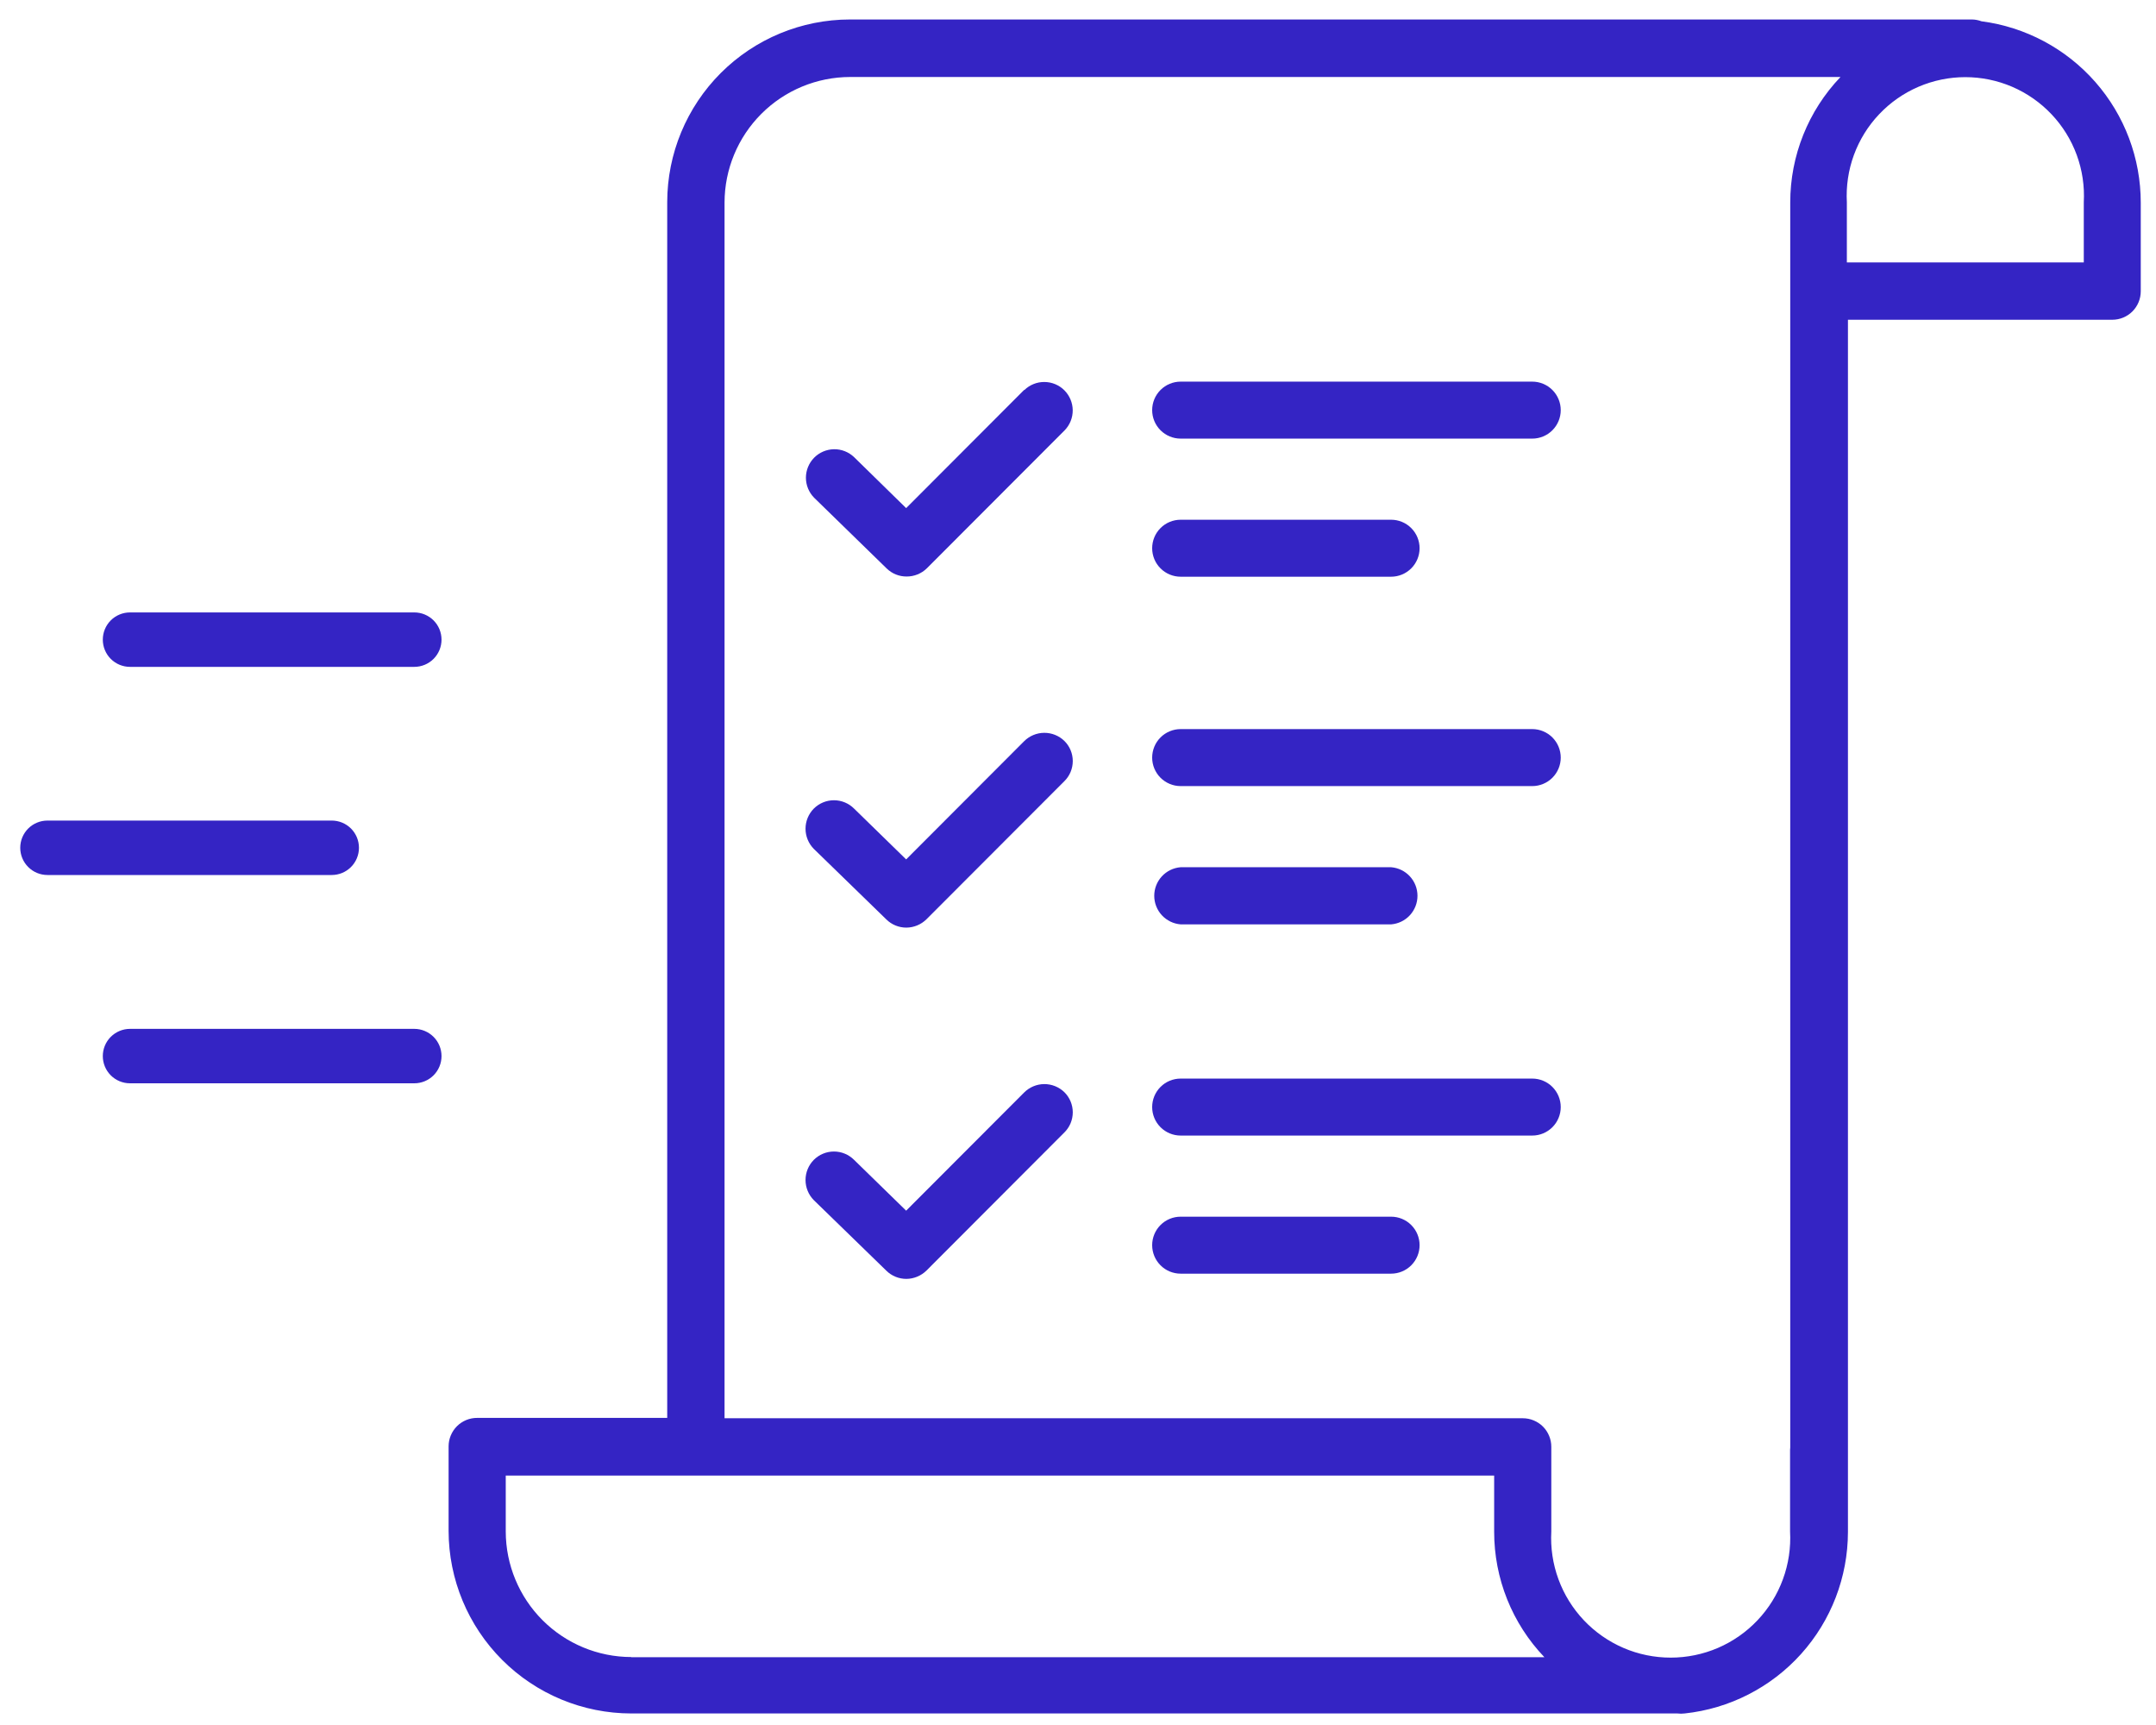 <svg width="85" height="68" viewBox="0 0 85 68" fill="none" xmlns="http://www.w3.org/2000/svg">
<path d="M78.119 0.839C78.002 0.795 77.879 0.771 77.754 0.768H77.475C77.382 0.768 77.296 0.768 77.196 0.768H33.507C31.598 0.769 29.767 1.529 28.416 2.879C27.066 4.23 26.306 6.061 26.305 7.97V55.894H18.816C18.668 55.893 18.521 55.921 18.384 55.977C18.247 56.033 18.122 56.116 18.017 56.22C17.912 56.325 17.829 56.449 17.772 56.586C17.715 56.722 17.686 56.869 17.686 57.017V60.35C17.689 62.258 18.45 64.087 19.8 65.436C21.15 66.785 22.98 67.543 24.888 67.545H65.659H65.895H66.131C66.226 67.557 66.322 67.557 66.417 67.545C68.183 67.357 69.817 66.522 71.006 65.202C72.194 63.882 72.852 62.169 72.855 60.393V12.605H83.276C83.574 12.605 83.86 12.487 84.07 12.277C84.281 12.066 84.399 11.78 84.399 11.482V7.992C84.4 6.24 83.763 4.548 82.607 3.232C81.451 1.916 79.856 1.065 78.119 0.839ZM24.888 65.321C23.576 65.319 22.318 64.797 21.39 63.869C20.463 62.941 19.941 61.684 19.939 60.371V58.168H58.907V60.378C58.905 62.222 59.614 63.995 60.888 65.328H24.888V65.321ZM70.573 57.153V60.371C70.608 61.011 70.513 61.651 70.292 62.253C70.072 62.855 69.731 63.405 69.29 63.871C68.85 64.336 68.319 64.707 67.73 64.961C67.141 65.214 66.507 65.344 65.866 65.344C65.225 65.344 64.591 65.214 64.003 64.961C63.414 64.707 62.883 64.336 62.443 63.871C62.002 63.405 61.661 62.855 61.441 62.253C61.22 61.651 61.125 61.011 61.16 60.371V57.038C61.161 56.89 61.132 56.743 61.076 56.606C61.02 56.469 60.938 56.344 60.834 56.239C60.729 56.134 60.605 56.051 60.468 55.994C60.332 55.937 60.185 55.908 60.037 55.908H28.565V7.985C28.567 6.672 29.089 5.415 30.017 4.487C30.945 3.559 32.202 3.037 33.515 3.035H72.561C71.288 4.368 70.578 6.141 70.58 7.985V57.06C70.575 57.09 70.573 57.121 70.573 57.153ZM82.153 10.345H72.812V7.978C72.777 7.342 72.871 6.707 73.09 6.109C73.309 5.512 73.647 4.966 74.085 4.504C74.522 4.042 75.048 3.674 75.633 3.422C76.217 3.171 76.846 3.041 77.482 3.041C78.118 3.041 78.748 3.171 79.332 3.422C79.916 3.674 80.443 4.042 80.88 4.504C81.318 4.966 81.656 5.512 81.875 6.109C82.094 6.707 82.188 7.342 82.153 7.978V10.345Z" fill="#3424C4"/>
<path d="M40.374 15.373L35.725 20.03L33.672 18.02C33.458 17.816 33.173 17.704 32.878 17.709C32.583 17.714 32.302 17.835 32.095 18.045C31.889 18.256 31.773 18.539 31.773 18.834C31.774 19.129 31.891 19.412 32.098 19.622L34.959 22.411C35.17 22.616 35.453 22.729 35.746 22.726C36.043 22.727 36.328 22.611 36.54 22.404L41.976 16.961C42.181 16.749 42.294 16.466 42.292 16.171C42.289 15.877 42.171 15.595 41.963 15.386C41.755 15.178 41.473 15.06 41.178 15.058C40.884 15.055 40.6 15.168 40.388 15.373H40.374Z" fill="#3424C4"/>
<path d="M40.374 29.221L35.725 33.878L33.672 31.875C33.462 31.665 33.176 31.546 32.878 31.546C32.58 31.546 32.295 31.665 32.084 31.875C31.875 32.087 31.758 32.372 31.758 32.669C31.758 32.966 31.875 33.251 32.084 33.463L34.945 36.245C35.155 36.452 35.438 36.567 35.732 36.567C36.029 36.565 36.314 36.447 36.526 36.238L41.962 30.795C42.067 30.691 42.151 30.567 42.208 30.431C42.264 30.295 42.294 30.149 42.294 30.001C42.294 29.853 42.264 29.707 42.208 29.571C42.151 29.434 42.067 29.311 41.962 29.207C41.749 29 41.462 28.886 41.165 28.888C40.868 28.891 40.584 29.01 40.374 29.221V29.221Z" fill="#3424C4"/>
<path d="M40.374 43.069L35.725 47.725L33.672 45.722C33.462 45.512 33.176 45.393 32.878 45.393C32.58 45.393 32.295 45.512 32.084 45.722C31.875 45.934 31.758 46.219 31.758 46.516C31.758 46.813 31.875 47.098 32.084 47.31L34.945 50.092C35.155 50.299 35.438 50.414 35.732 50.414C36.029 50.412 36.314 50.294 36.526 50.086L41.962 44.642C42.067 44.538 42.151 44.415 42.208 44.278C42.264 44.142 42.294 43.996 42.294 43.848C42.294 43.7 42.264 43.554 42.208 43.418C42.151 43.282 42.067 43.158 41.962 43.054C41.749 42.847 41.462 42.733 41.165 42.735C40.868 42.738 40.584 42.858 40.374 43.069V43.069Z" fill="#3424C4"/>
<path d="M60.409 15.044H46.547C46.249 15.044 45.963 15.163 45.753 15.373C45.542 15.584 45.424 15.869 45.424 16.167C45.424 16.465 45.542 16.751 45.753 16.961C45.963 17.172 46.249 17.29 46.547 17.29H60.409C60.707 17.29 60.992 17.172 61.203 16.961C61.413 16.751 61.532 16.465 61.532 16.167C61.532 15.869 61.413 15.584 61.203 15.373C60.992 15.163 60.707 15.044 60.409 15.044V15.044Z" fill="#3424C4"/>
<path d="M46.547 22.734H54.844C55.142 22.734 55.427 22.616 55.638 22.405C55.849 22.195 55.967 21.909 55.967 21.611C55.967 21.313 55.849 21.028 55.638 20.817C55.427 20.606 55.142 20.488 54.844 20.488H46.547C46.249 20.488 45.963 20.606 45.753 20.817C45.542 21.028 45.424 21.313 45.424 21.611C45.424 21.909 45.542 22.195 45.753 22.405C45.963 22.616 46.249 22.734 46.547 22.734Z" fill="#3424C4"/>
<path d="M60.409 28.741H46.547C46.249 28.741 45.963 28.86 45.753 29.07C45.542 29.281 45.424 29.567 45.424 29.865C45.424 30.163 45.542 30.448 45.753 30.659C45.963 30.869 46.249 30.988 46.547 30.988H60.409C60.707 30.988 60.992 30.869 61.203 30.659C61.413 30.448 61.532 30.163 61.532 29.865C61.532 29.567 61.413 29.281 61.203 29.07C60.992 28.86 60.707 28.741 60.409 28.741Z" fill="#3424C4"/>
<path d="M46.547 36.439H54.844C55.127 36.416 55.392 36.288 55.584 36.079C55.777 35.87 55.884 35.597 55.884 35.312C55.884 35.028 55.777 34.755 55.584 34.546C55.392 34.337 55.127 34.209 54.844 34.186H46.547C46.263 34.209 45.999 34.337 45.806 34.546C45.613 34.755 45.506 35.028 45.506 35.312C45.506 35.597 45.613 35.87 45.806 36.079C45.999 36.288 46.263 36.416 46.547 36.439V36.439Z" fill="#3424C4"/>
<path d="M60.409 42.518H46.547C46.249 42.518 45.963 42.636 45.753 42.847C45.542 43.058 45.424 43.343 45.424 43.641C45.424 43.939 45.542 44.224 45.753 44.435C45.963 44.646 46.249 44.764 46.547 44.764H60.409C60.707 44.764 60.992 44.646 61.203 44.435C61.413 44.224 61.532 43.939 61.532 43.641C61.532 43.343 61.413 43.058 61.203 42.847C60.992 42.636 60.707 42.518 60.409 42.518V42.518Z" fill="#3424C4"/>
<path d="M54.844 47.962H46.547C46.249 47.962 45.963 48.08 45.753 48.291C45.542 48.502 45.424 48.787 45.424 49.085C45.424 49.383 45.542 49.668 45.753 49.879C45.963 50.09 46.249 50.208 46.547 50.208H54.844C55.142 50.208 55.427 50.09 55.638 49.879C55.849 49.668 55.967 49.383 55.967 49.085C55.967 48.787 55.849 48.502 55.638 48.291C55.427 48.08 55.142 47.962 54.844 47.962Z" fill="#3424C4"/>
<path d="M16.334 26.288H5.126C4.841 26.288 4.568 26.175 4.367 25.974C4.166 25.772 4.053 25.5 4.053 25.215C4.053 24.93 4.166 24.657 4.367 24.456C4.568 24.255 4.841 24.142 5.126 24.142H16.334C16.619 24.142 16.891 24.255 17.093 24.456C17.294 24.657 17.407 24.93 17.407 25.215C17.407 25.5 17.294 25.772 17.093 25.974C16.891 26.175 16.619 26.288 16.334 26.288V26.288Z" fill="#3424C4"/>
<path d="M13.05 34.493H1.871C1.586 34.493 1.313 34.38 1.112 34.178C0.911 33.977 0.798 33.704 0.798 33.42C0.798 33.135 0.911 32.862 1.112 32.661C1.313 32.46 1.586 32.347 1.871 32.347H13.079C13.364 32.347 13.637 32.46 13.838 32.661C14.039 32.862 14.152 33.135 14.152 33.42C14.152 33.704 14.039 33.977 13.838 34.178C13.637 34.38 13.364 34.493 13.079 34.493H13.05Z" fill="#3424C4"/>
<path d="M16.334 42.704H5.126C4.841 42.704 4.568 42.591 4.367 42.39C4.166 42.189 4.053 41.916 4.053 41.631C4.053 41.347 4.166 41.074 4.367 40.873C4.568 40.672 4.841 40.558 5.126 40.558H16.334C16.619 40.558 16.891 40.672 17.093 40.873C17.294 41.074 17.407 41.347 17.407 41.631C17.407 41.916 17.294 42.189 17.093 42.39C16.891 42.591 16.619 42.704 16.334 42.704V42.704Z" fill="#3424C4"/>
</svg>
